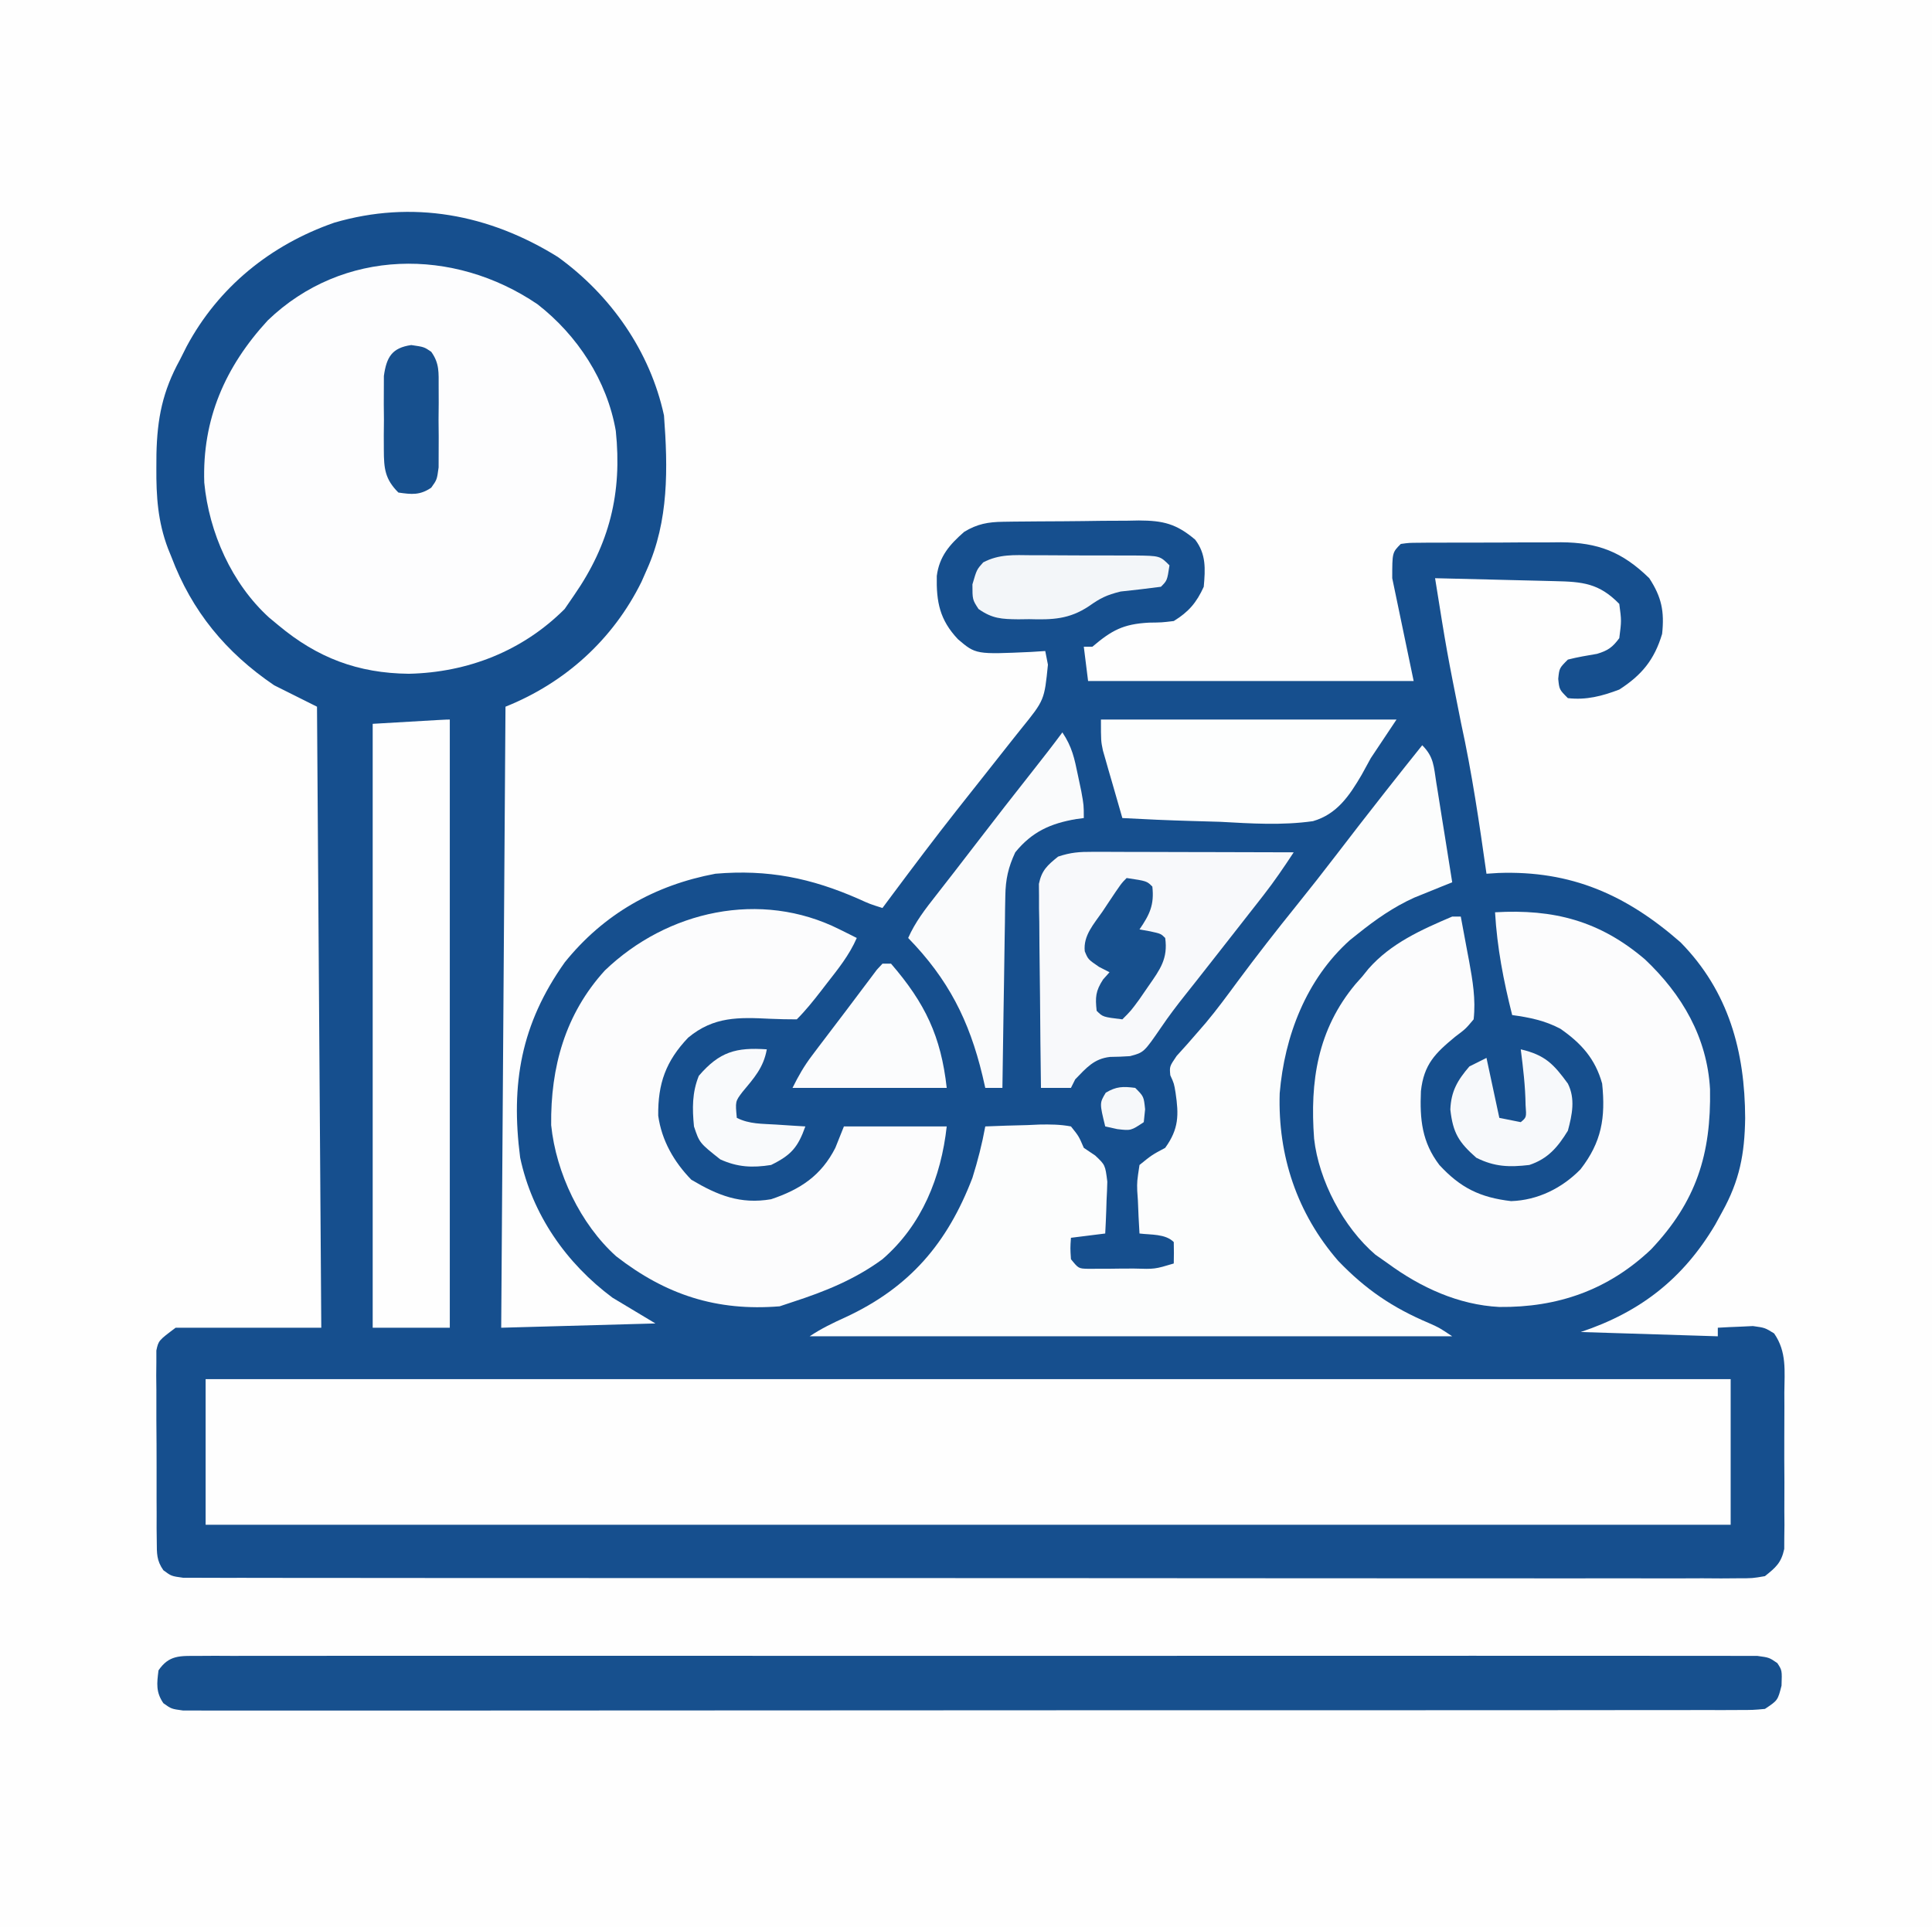 <?xml version="1.0" encoding="UTF-8"?>
<svg version="1.1" xmlns="http://www.w3.org/2000/svg" width="451" height="450">
<rect width="100%" height="100%" fill="#808080" stroke="none"/>
<path d="M0 0 C148.83 0 297.66 0 451 0 C451 148.5 451 297 451 450 C302.17 450 153.34 450 0 450 C0 301.5 0 153 0 0 Z " fill="#FEFEFE" transform="translate(0,0)"/>
<path d="M0 0 C12.336 8.888 21.549 22.04 24.781 37.004 C25.703 49.288 25.912 61.619 20.781 73.004 C20.369 73.94 19.956 74.876 19.531 75.84 C12.887 89.318 1.689 99.441 -12.219 105.004 C-12.549 152.854 -12.879 200.704 -13.219 250.004 C-1.339 249.674 10.541 249.344 22.781 249.004 C19.481 247.024 16.181 245.044 12.781 243.004 C1.963 234.967 -5.981 223.572 -8.797 210.273 C-11.019 193.056 -8.614 179.099 1.617 164.691 C10.703 153.407 22.596 146.671 36.781 144.004 C49.017 142.958 59.066 144.984 70.215 149.883 C72.821 151.067 72.821 151.067 75.781 152.004 C76.52 151.011 77.259 150.019 78.02 148.996 C82.999 142.321 87.997 135.666 93.156 129.129 C93.591 128.577 94.026 128.025 94.474 127.457 C96.509 124.876 98.547 122.299 100.591 119.725 C102.514 117.301 104.429 114.872 106.344 112.441 C106.952 111.679 107.56 110.917 108.187 110.131 C113.579 103.468 113.579 103.468 114.406 95.191 C114.2 94.14 113.994 93.088 113.781 92.004 C112.707 92.074 111.634 92.143 110.527 92.215 C97.572 92.804 97.572 92.804 93.406 89.254 C89.134 84.73 88.336 80.553 88.461 74.477 C89.056 69.881 91.465 67.16 94.844 64.191 C97.902 62.317 100.467 61.874 103.974 61.827 C104.815 61.814 105.656 61.801 106.523 61.788 C107.43 61.781 108.336 61.773 109.27 61.766 C110.205 61.758 111.141 61.749 112.106 61.741 C114.087 61.727 116.068 61.717 118.05 61.709 C121.072 61.692 124.093 61.648 127.115 61.604 C129.042 61.593 130.968 61.585 132.895 61.578 C133.795 61.561 134.695 61.543 135.622 61.525 C141.326 61.545 144.393 62.294 148.781 66.004 C151.368 69.413 151.146 72.843 150.781 77.004 C149.095 80.713 147.24 82.882 143.781 85.004 C141.012 85.34 141.012 85.34 137.969 85.379 C131.961 85.709 129.311 87.163 124.781 91.004 C124.121 91.004 123.461 91.004 122.781 91.004 C123.111 93.644 123.441 96.284 123.781 99.004 C148.861 99.004 173.941 99.004 199.781 99.004 C198.131 91.084 196.481 83.164 194.781 75.004 C194.781 69.004 194.781 69.004 196.781 67.004 C198.683 66.743 198.683 66.743 201.028 66.729 C201.906 66.72 202.784 66.71 203.689 66.7 C204.641 66.701 205.593 66.702 206.574 66.703 C207.554 66.699 208.533 66.695 209.542 66.69 C211.619 66.684 213.696 66.684 215.774 66.688 C218.939 66.691 222.103 66.668 225.268 66.643 C227.286 66.64 229.305 66.64 231.324 66.641 C232.266 66.631 233.208 66.622 234.179 66.613 C242.788 66.673 248.467 68.833 254.781 75.004 C257.673 79.437 258.334 82.748 257.781 88.004 C255.976 94.056 253.006 97.639 247.781 101.004 C243.755 102.531 240.094 103.497 235.781 103.004 C233.781 101.004 233.781 101.004 233.531 98.504 C233.781 96.004 233.781 96.004 235.781 94.004 C238.037 93.426 240.295 93.054 242.59 92.664 C245.152 91.892 246.193 91.145 247.781 89.004 C248.304 84.933 248.304 84.933 247.781 81.004 C243.063 76.161 239.183 75.827 232.711 75.688 C231.517 75.656 231.517 75.656 230.298 75.625 C227.751 75.559 225.204 75.5 222.656 75.441 C220.931 75.398 219.206 75.355 217.48 75.311 C213.248 75.203 209.014 75.102 204.781 75.004 C207.489 91.97 207.489 91.97 210.844 108.816 C213.391 120.455 215.112 132.212 216.781 144.004 C218.144 143.917 218.144 143.917 219.535 143.828 C236.56 143.217 249.425 148.929 262.086 160.023 C273.344 171.478 277.117 185.554 277.166 201.083 C277.046 209.425 275.879 215.626 271.781 223.004 C271.25 223.975 270.719 224.945 270.172 225.945 C262.699 238.542 252.702 246.364 238.781 251.004 C254.621 251.499 254.621 251.499 270.781 252.004 C270.781 251.344 270.781 250.684 270.781 250.004 C272.53 249.895 274.28 249.818 276.031 249.754 C277.006 249.708 277.98 249.661 278.984 249.613 C281.781 250.004 281.781 250.004 283.923 251.329 C286.913 255.633 286.352 260.075 286.312 265.191 C286.316 266.286 286.32 267.381 286.324 268.509 C286.327 270.822 286.319 273.135 286.303 275.448 C286.281 278.991 286.303 282.532 286.328 286.074 C286.325 288.322 286.32 290.569 286.312 292.816 C286.321 293.877 286.329 294.937 286.337 296.03 C286.318 297.512 286.318 297.512 286.299 299.023 C286.296 299.891 286.292 300.758 286.289 301.652 C285.591 304.883 284.352 305.953 281.781 308.004 C278.903 308.504 278.903 308.504 275.488 308.504 C274.186 308.514 272.884 308.524 271.543 308.534 C270.094 308.525 268.646 308.515 267.198 308.505 C265.662 308.509 264.126 308.515 262.591 308.522 C258.364 308.537 254.138 308.526 249.911 308.512 C245.355 308.501 240.8 308.513 236.244 308.522 C227.317 308.536 218.391 308.528 209.464 308.513 C199.076 308.496 188.688 308.5 178.3 308.503 C159.769 308.509 141.239 308.495 122.709 308.47 C104.714 308.447 86.719 308.439 68.723 308.45 C49.143 308.461 29.562 308.463 9.981 308.449 C7.895 308.447 5.808 308.446 3.722 308.444 C2.695 308.444 1.669 308.443 0.611 308.442 C-6.636 308.437 -13.884 308.439 -21.131 308.443 C-29.958 308.448 -38.785 308.442 -47.611 308.422 C-52.118 308.413 -56.625 308.408 -61.131 308.415 C-65.252 308.422 -69.373 308.416 -73.494 308.398 C-74.989 308.394 -76.484 308.395 -77.98 308.401 C-80.003 308.409 -82.027 308.397 -84.051 308.384 C-85.178 308.383 -86.305 308.382 -87.465 308.381 C-90.219 308.004 -90.219 308.004 -92.08 306.625 C-93.678 304.35 -93.606 302.704 -93.623 299.938 C-93.635 298.906 -93.648 297.875 -93.661 296.813 C-93.658 295.7 -93.655 294.588 -93.652 293.441 C-93.658 292.299 -93.663 291.156 -93.668 289.978 C-93.675 287.561 -93.673 285.143 -93.665 282.726 C-93.656 279.018 -93.685 275.313 -93.717 271.605 C-93.718 269.259 -93.718 266.913 -93.715 264.566 C-93.726 263.454 -93.737 262.341 -93.749 261.195 C-93.74 260.164 -93.73 259.133 -93.72 258.07 C-93.72 257.162 -93.72 256.254 -93.72 255.319 C-93.219 253.004 -93.219 253.004 -89.219 250.004 C-77.999 250.004 -66.779 250.004 -55.219 250.004 C-55.549 202.154 -55.879 154.304 -56.219 105.004 C-59.519 103.354 -62.819 101.704 -66.219 100.004 C-77.49 92.353 -85.421 82.735 -90.219 70.004 C-90.478 69.367 -90.737 68.73 -91.003 68.074 C-93.377 61.784 -93.761 55.939 -93.719 49.254 C-93.713 48.192 -93.707 47.13 -93.701 46.036 C-93.511 37.669 -92.283 31.412 -88.219 24.004 C-87.699 22.973 -87.18 21.941 -86.645 20.879 C-79.218 7.031 -67.069 -2.817 -52.219 -7.996 C-33.966 -13.355 -16.042 -9.983 0 0 Z " fill="#164F8E" transform="translate(130.219,59.996)"/>
<path d="M0 0 C117.48 0 234.96 0 356 0 C356 11.22 356 22.44 356 34 C238.52 34 121.04 34 0 34 C0 22.78 0 11.56 0 0 Z " fill="#FEFEFE" transform="translate(48,322)"/>
<path d="M0 0 C9.315 7.234 16.254 17.83 18.285 29.574 C19.795 44.038 16.838 55.995 8.535 67.969 C7.452 69.547 7.452 69.547 6.348 71.156 C-3.481 80.985 -16.285 85.979 -30.027 86.281 C-41.919 86.156 -51.373 82.564 -60.465 74.969 C-61.546 74.073 -61.546 74.073 -62.648 73.16 C-71.36 65.239 -76.667 53.322 -77.781 41.656 C-78.284 26.857 -72.909 14.589 -62.965 3.781 C-45.467 -13.052 -19.583 -13.3 0 0 Z " fill="#FDFDFE" transform="translate(125.465,71.031)"/>
<path d="M0 0 C2.746 2.746 2.679 4.938 3.289 8.758 C3.397 9.421 3.505 10.084 3.617 10.767 C3.96 12.885 4.293 15.005 4.625 17.125 C4.856 18.561 5.088 19.998 5.32 21.434 C5.889 24.954 6.447 28.477 7 32 C6.195 32.322 5.391 32.644 4.562 32.975 C3.496 33.409 2.43 33.842 1.332 34.289 C0.28 34.714 -0.772 35.139 -1.856 35.577 C-6.718 37.778 -10.847 40.674 -15 44 C-15.625 44.499 -16.25 44.998 -16.895 45.512 C-27.088 54.647 -32.161 67.937 -33.273 81.281 C-33.724 95.837 -29.21 109.336 -19.625 120.375 C-13.209 127.059 -6.954 131.31 1.582 134.922 C4 136 4 136 7 138 C-42.5 138 -92 138 -143 138 C-140.277 136.184 -137.576 134.886 -134.605 133.541 C-119.699 126.613 -110.856 116.315 -105 101 C-103.757 97.031 -102.744 93.092 -102 89 C-98.73 88.855 -95.46 88.766 -92.188 88.688 C-91.259 88.646 -90.33 88.604 -89.373 88.561 C-86.828 88.515 -84.503 88.528 -82 89 C-80.176 91.27 -80.176 91.27 -79 94 C-78.12 94.593 -77.239 95.186 -76.332 95.797 C-74 98 -74 98 -73.512 101.891 C-73.545 103.345 -73.604 104.798 -73.688 106.25 C-73.71 106.995 -73.733 107.74 -73.756 108.508 C-73.815 110.339 -73.904 112.17 -74 114 C-76.64 114.33 -79.28 114.66 -82 115 C-82.167 117.416 -82.167 117.416 -82 120 C-80.227 122.185 -80.227 122.185 -77.969 122.243 C-76.747 122.237 -76.747 122.237 -75.5 122.23 C-74.613 122.229 -73.726 122.227 -72.812 122.225 C-71.42 122.206 -71.42 122.206 -70 122.188 C-69.072 122.187 -68.144 122.186 -67.188 122.186 C-62.436 122.33 -62.436 122.33 -58 121 C-57.957 119.334 -57.959 117.666 -58 116 C-59.968 114.032 -63.348 114.338 -66 114 C-66.162 111.414 -66.281 108.838 -66.375 106.25 C-66.425 105.52 -66.476 104.791 -66.527 104.039 C-66.586 101.891 -66.586 101.891 -66 98 C-63.098 95.652 -63.098 95.652 -60 94 C-56.802 89.564 -56.814 86.332 -57.578 81.148 C-57.928 78.992 -57.928 78.992 -58.809 77.055 C-59 75 -59 75 -57.332 72.547 C-56.501 71.624 -55.669 70.701 -54.812 69.75 C-53.875 68.682 -52.942 67.61 -52.012 66.535 C-51.517 65.964 -51.023 65.393 -50.513 64.805 C-47.913 61.703 -45.527 58.445 -43.125 55.188 C-38.661 49.165 -34.068 43.271 -29.362 37.437 C-26.17 33.474 -23.029 29.479 -19.938 25.438 C-16.364 20.767 -12.76 16.123 -9.125 11.5 C-8.672 10.924 -8.22 10.349 -7.754 9.756 C-5.184 6.492 -2.599 3.24 0 0 Z " fill="#FCFDFD" transform="translate(332,174)"/>
<path d="M0 0 C13.706 -0.796 24.448 1.996 35 11 C43.671 19.199 49.511 29.226 50.184 41.293 C50.46 56.474 46.987 67.563 36.387 78.742 C26.374 88.214 14.614 92.302 0.992 92.152 C-8.542 91.667 -17.366 87.599 -25 82 C-25.969 81.319 -26.939 80.639 -27.938 79.938 C-35.423 73.513 -41.141 62.643 -42.239 52.872 C-43.242 39.487 -41.441 27.393 -32.57 16.762 C-32.052 16.18 -31.534 15.599 -31 15 C-30.285 14.112 -30.285 14.112 -29.555 13.207 C-24.306 7.233 -17.203 4.074 -10 1 C-9.34 1 -8.68 1 -8 1 C-7.492 3.686 -6.994 6.374 -6.5 9.062 C-6.357 9.815 -6.214 10.567 -6.066 11.342 C-5.233 15.927 -4.47 20.335 -5 25 C-6.863 27.223 -6.863 27.223 -9.312 29.062 C-13.987 32.921 -16.614 35.503 -17.305 41.758 C-17.586 48.361 -17.07 53.652 -13 59 C-8.078 64.339 -3.498 66.592 3.75 67.438 C9.954 67.235 15.618 64.43 19.934 60.027 C24.873 53.69 25.827 47.961 25 40 C23.401 34.216 20.111 30.564 15.238 27.188 C11.657 25.287 7.993 24.536 4 24 C1.978 16 0.479 8.244 0 0 Z " fill="#FCFCFD" transform="translate(349,213)"/>
<path d="M0 0 C1.303 -0.008 2.607 -0.016 3.95 -0.024 C5.405 -0.017 6.86 -0.01 8.315 -0.003 C9.854 -0.007 11.393 -0.012 12.932 -0.018 C17.172 -0.03 21.412 -0.024 25.653 -0.015 C30.221 -0.008 34.79 -0.018 39.358 -0.027 C48.313 -0.04 57.267 -0.037 66.221 -0.028 C73.496 -0.022 80.771 -0.021 88.046 -0.024 C89.597 -0.025 89.597 -0.025 91.179 -0.025 C93.279 -0.026 95.379 -0.027 97.479 -0.028 C117.19 -0.037 136.9 -0.027 156.611 -0.011 C173.537 0.003 190.463 0 207.39 -0.014 C227.028 -0.03 246.666 -0.036 266.304 -0.027 C268.397 -0.026 270.49 -0.025 272.582 -0.024 C274.127 -0.023 274.127 -0.023 275.703 -0.023 C282.972 -0.02 290.241 -0.024 297.51 -0.031 C306.365 -0.04 315.219 -0.038 324.073 -0.022 C328.594 -0.014 333.115 -0.011 337.636 -0.02 C341.77 -0.029 345.903 -0.025 350.037 -0.009 C351.537 -0.005 353.037 -0.007 354.537 -0.014 C356.567 -0.023 358.598 -0.012 360.628 0 C362.323 0.001 362.323 0.001 364.053 0.001 C366.814 0.378 366.814 0.378 368.708 1.678 C369.814 3.378 369.814 3.378 369.689 6.94 C368.814 10.378 368.814 10.378 365.814 12.378 C363.06 12.629 363.06 12.629 359.644 12.632 C357.694 12.641 357.694 12.641 355.704 12.65 C354.253 12.646 352.802 12.642 351.351 12.638 C349.816 12.641 348.281 12.645 346.746 12.65 C342.517 12.66 338.289 12.658 334.06 12.654 C329.503 12.651 324.947 12.66 320.391 12.668 C311.461 12.68 302.531 12.682 293.6 12.68 C286.345 12.678 279.09 12.68 271.834 12.684 C270.803 12.685 269.772 12.685 268.71 12.686 C266.615 12.687 264.521 12.688 262.426 12.69 C242.768 12.7 223.111 12.698 203.453 12.692 C185.453 12.687 167.452 12.698 149.451 12.717 C130.986 12.737 112.52 12.745 94.054 12.741 C83.68 12.739 73.306 12.742 62.932 12.756 C54.102 12.768 45.271 12.769 36.441 12.757 C31.932 12.751 27.424 12.75 22.915 12.762 C18.792 12.773 14.669 12.77 10.547 12.756 C9.051 12.753 7.555 12.756 6.059 12.764 C4.034 12.774 2.009 12.763 -0.016 12.752 C-1.143 12.752 -2.27 12.752 -3.432 12.752 C-6.186 12.378 -6.186 12.378 -8.048 11.042 C-9.826 8.442 -9.568 6.435 -9.186 3.378 C-6.723 -0.228 -4.157 0.002 0 0 Z " fill="#17508E" transform="translate(46.186,386.622)"/>
<path d="M0 0 C1.131 0.561 1.131 0.561 2.285 1.133 C2.851 1.419 3.417 1.705 4 2 C2.277 5.976 -0.352 9.236 -3 12.625 C-3.451 13.21 -3.902 13.795 -4.367 14.398 C-6.159 16.71 -7.93 18.93 -10 21 C-12.041 20.992 -14.082 20.971 -16.121 20.87 C-23.565 20.505 -29.366 20.292 -35.367 25.281 C-40.567 30.755 -42.435 35.976 -42.348 43.488 C-41.546 49.277 -38.661 54.295 -34.625 58.438 C-28.46 62.107 -23.161 64.223 -16 63 C-9.167 60.709 -4.298 57.486 -1 51 C-0.34 49.35 0.32 47.7 1 46 C8.92 46 16.84 46 25 46 C23.687 57.817 19.239 69.012 10 77 C3.549 81.736 -3.431 84.544 -11 87 C-11.99 87.33 -12.98 87.66 -14 88 C-28.691 89.193 -40.57 85.325 -52.152 76.328 C-60.513 68.818 -66.199 56.841 -67.336 45.711 C-67.495 32.162 -64.063 19.769 -54.812 9.594 C-40.296 -4.364 -18.467 -9.284 0 0 Z " fill="#FCFCFD" transform="translate(196,217)"/>
<path d="M0 0 C0 46.86 0 93.72 0 142 C-5.94 142 -11.88 142 -18 142 C-18 95.47 -18 48.94 -18 1 C-1 0 -1 0 0 0 Z " fill="#FEFEFE" transform="translate(105,168)"/>
<path d="M0 0 C1.041 0 2.082 0 3.154 0 C4.276 0.005 5.398 0.011 6.554 0.016 C7.704 0.017 8.854 0.019 10.039 0.02 C13.717 0.026 17.395 0.038 21.073 0.051 C23.565 0.056 26.057 0.061 28.548 0.065 C34.661 0.076 40.773 0.092 46.886 0.114 C44.629 3.544 42.35 6.91 39.82 10.145 C39.257 10.866 38.694 11.587 38.115 12.331 C37.524 13.084 36.933 13.837 36.323 14.614 C35.707 15.402 35.091 16.191 34.456 17.004 C32.602 19.376 30.745 21.745 28.886 24.114 C28.088 25.131 28.088 25.131 27.274 26.169 C26.777 26.801 26.28 27.434 25.769 28.086 C25.294 28.691 24.82 29.296 24.331 29.919 C23.419 31.078 22.503 32.235 21.583 33.388 C19.62 35.855 17.738 38.331 15.968 40.942 C11.916 46.839 11.916 46.839 8.671 47.703 C7.129 47.809 5.584 47.87 4.038 47.883 C0.254 48.288 -1.52 50.454 -4.114 53.114 C-4.444 53.774 -4.774 54.434 -5.114 55.114 C-7.424 55.114 -9.734 55.114 -12.114 55.114 C-12.215 48.066 -12.285 41.019 -12.334 33.971 C-12.354 31.573 -12.381 29.175 -12.416 26.778 C-12.464 23.332 -12.487 19.887 -12.505 16.442 C-12.525 15.369 -12.546 14.296 -12.567 13.19 C-12.568 12.189 -12.568 11.189 -12.568 10.157 C-12.577 9.278 -12.586 8.399 -12.595 7.493 C-11.951 4.306 -10.608 3.132 -8.114 1.114 C-5.11 0.112 -3.137 -0.008 0 0 Z " fill="#F8F9FB" transform="translate(255.114,198.886)"/>
<path d="M0 0 C22.77 0 45.54 0 69 0 C67.02 2.97 65.04 5.94 63 9 C62.293 10.291 61.586 11.581 60.858 12.911 C58.017 17.757 55.118 22.098 49.499 23.724 C42.282 24.75 35.063 24.276 27.812 23.875 C25.599 23.805 23.384 23.741 21.17 23.684 C15.775 23.53 10.389 23.297 5 23 C4.159 20.106 3.327 17.21 2.5 14.312 C2.262 13.496 2.023 12.679 1.777 11.838 C1.552 11.042 1.326 10.246 1.094 9.426 C0.78 8.334 0.78 8.334 0.459 7.22 C0 5 0 5 0 0 Z " fill="#FDFEFE" transform="translate(257,168)"/>
<path d="M0 0 C2.268 3.403 2.802 6.009 3.625 10 C4.016 11.856 4.016 11.856 4.414 13.75 C5 17 5 17 5 20 C4.432 20.075 3.863 20.15 3.277 20.227 C-2.764 21.255 -7.068 23.174 -11 28 C-12.635 31.498 -13.26 34.308 -13.319 38.157 C-13.339 39.158 -13.359 40.159 -13.379 41.19 C-13.391 42.258 -13.402 43.326 -13.414 44.426 C-13.433 45.529 -13.453 46.631 -13.473 47.767 C-13.532 51.282 -13.579 54.797 -13.625 58.312 C-13.663 60.699 -13.702 63.085 -13.742 65.471 C-13.838 71.314 -13.923 77.157 -14 83 C-15.32 83 -16.64 83 -18 83 C-18.219 82.045 -18.438 81.09 -18.664 80.105 C-21.764 67.212 -26.647 57.614 -36 48 C-34.36 44.283 -31.993 41.234 -29.5 38.062 C-28.592 36.896 -27.685 35.729 -26.777 34.562 C-26.314 33.97 -25.851 33.377 -25.375 32.766 C-23.665 30.57 -21.973 28.363 -20.281 26.154 C-15.789 20.289 -11.243 14.468 -6.666 8.668 C-4.408 5.805 -2.171 2.93 0 0 Z " fill="#FAFBFC" transform="translate(248,171)"/>
<path d="M0 0 C0.66 0 1.32 0 2 0 C9.963 9.222 13.662 16.956 15 29 C3.12 29 -8.76 29 -21 29 C-19.552 26.104 -18.33 23.944 -16.426 21.426 C-15.676 20.43 -15.676 20.43 -14.912 19.414 C-14.12 18.374 -14.12 18.374 -13.312 17.312 C-12.774 16.602 -12.236 15.892 -11.682 15.16 C-10.612 13.75 -9.541 12.34 -8.468 10.932 C-7.211 9.278 -5.966 7.614 -4.723 5.949 C-4.113 5.141 -3.503 4.333 -2.875 3.5 C-2.357 2.809 -1.839 2.118 -1.305 1.406 C-0.874 0.942 -0.444 0.478 0 0 Z " fill="#FBFCFD" transform="translate(206,225)"/>
<path d="M0 0 C0.855 -0 1.71 -0.001 2.592 -0.002 C4.395 0.001 6.199 0.011 8.003 0.027 C10.77 0.051 13.537 0.048 16.305 0.041 C18.057 0.047 19.81 0.054 21.562 0.062 C22.393 0.062 23.223 0.061 24.078 0.06 C29.917 0.132 29.917 0.132 32.148 2.363 C31.613 5.899 31.613 5.899 30.148 7.363 C27.017 7.786 23.88 8.135 20.738 8.473 C17.415 9.297 16.024 10.009 13.324 11.906 C8.731 14.961 4.802 15.083 -0.602 14.926 C-1.438 14.937 -2.275 14.948 -3.137 14.959 C-7.025 14.912 -9.192 14.827 -12.43 12.551 C-13.852 10.363 -13.852 10.363 -13.852 6.801 C-12.852 3.363 -12.852 3.363 -11.342 1.671 C-7.611 -0.288 -4.153 -0.046 0 0 Z " fill="#F3F6F9" transform="translate(240.852,129.637)"/>
<path d="M0 0 C5.686 1.322 7.678 3.443 11 8 C12.774 11.548 12.006 15.261 11 19 C8.618 22.869 6.349 25.55 2 27 C-2.691 27.545 -6.103 27.448 -10.375 25.312 C-14.463 21.711 -15.829 19.536 -16.438 14.062 C-16.268 9.803 -14.789 7.253 -12 4 C-10.68 3.34 -9.36 2.68 -8 2 C-7.01 6.62 -6.02 11.24 -5 16 C-3.35 16.33 -1.7 16.66 0 17 C1.344 15.882 1.344 15.882 1.125 13 C1.071 8.634 0.55 4.328 0 0 Z " fill="#F7F9FB" transform="translate(355,245)"/>
<path d="M0 0 C3 0.438 3 0.438 4.663 1.57 C6.612 4.292 6.389 6.428 6.398 9.75 C6.402 10.99 6.406 12.23 6.41 13.508 C6.399 14.805 6.387 16.101 6.375 17.438 C6.387 18.734 6.398 20.031 6.41 21.367 C6.406 22.607 6.402 23.847 6.398 25.125 C6.395 26.263 6.392 27.401 6.388 28.574 C6 31.438 6 31.438 4.663 33.305 C2.032 35.097 0.085 34.887 -3 34.438 C-6.137 31.312 -6.384 28.828 -6.398 24.5 C-6.402 23.358 -6.406 22.216 -6.41 21.039 C-6.399 19.851 -6.387 18.662 -6.375 17.438 C-6.392 15.655 -6.392 15.655 -6.41 13.836 C-6.406 12.694 -6.402 11.552 -6.398 10.375 C-6.395 9.332 -6.392 8.289 -6.388 7.215 C-5.77 2.792 -4.498 0.656 0 0 Z " fill="#17508E" transform="translate(96,80.562)"/>
<path d="M0 0 C-0.756 4.286 -3.002 6.723 -5.723 10 C-7.359 12.166 -7.359 12.166 -7 16 C-4.038 17.481 -1.165 17.353 2.125 17.562 C3.406 17.646 4.688 17.73 6.008 17.816 C7.489 17.907 7.489 17.907 9 18 C7.27 22.851 5.727 24.679 1 27 C-3.361 27.691 -6.843 27.528 -10.875 25.688 C-15.72 21.84 -15.72 21.84 -17 18 C-17.409 13.802 -17.452 10.13 -15.875 6.188 C-11.02 0.523 -7.124 -0.491 0 0 Z " fill="#F9FAFC" transform="translate(179,245)"/>
<path d="M0 0 C4.706 0.706 4.706 0.706 6 2 C6.473 6.255 5.39 8.514 3 12 C3.804 12.144 4.609 12.289 5.438 12.438 C8 13 8 13 9 14 C9.673 18.807 7.827 21.317 5.125 25.188 C4.406 26.233 3.686 27.278 2.945 28.355 C1 31 1 31 -1 33 C-5.556 32.444 -5.556 32.444 -7 31 C-7.342 27.834 -7.256 26.395 -5.5 23.688 C-5.005 23.131 -4.51 22.574 -4 22 C-4.804 21.587 -5.609 21.175 -6.438 20.75 C-9 19 -9 19 -9.775 17.104 C-10.168 13.425 -7.628 10.724 -5.625 7.812 C-5.2 7.171 -4.774 6.53 -4.336 5.869 C-1.26 1.26 -1.26 1.26 0 0 Z " fill="#17508E" transform="translate(263,205)"/>
<path d="M0 0 C2 2 2 2 2.312 5 C2.158 6.485 2.158 6.485 2 8 C-1 10 -1 10 -4.188 9.625 C-5.58 9.316 -5.58 9.316 -7 9 C-8.332 3.553 -8.332 3.553 -6.875 1.125 C-4.405 -0.357 -2.834 -0.363 0 0 Z " fill="#F6F8FA" transform="translate(265,254)"/>
</svg>
